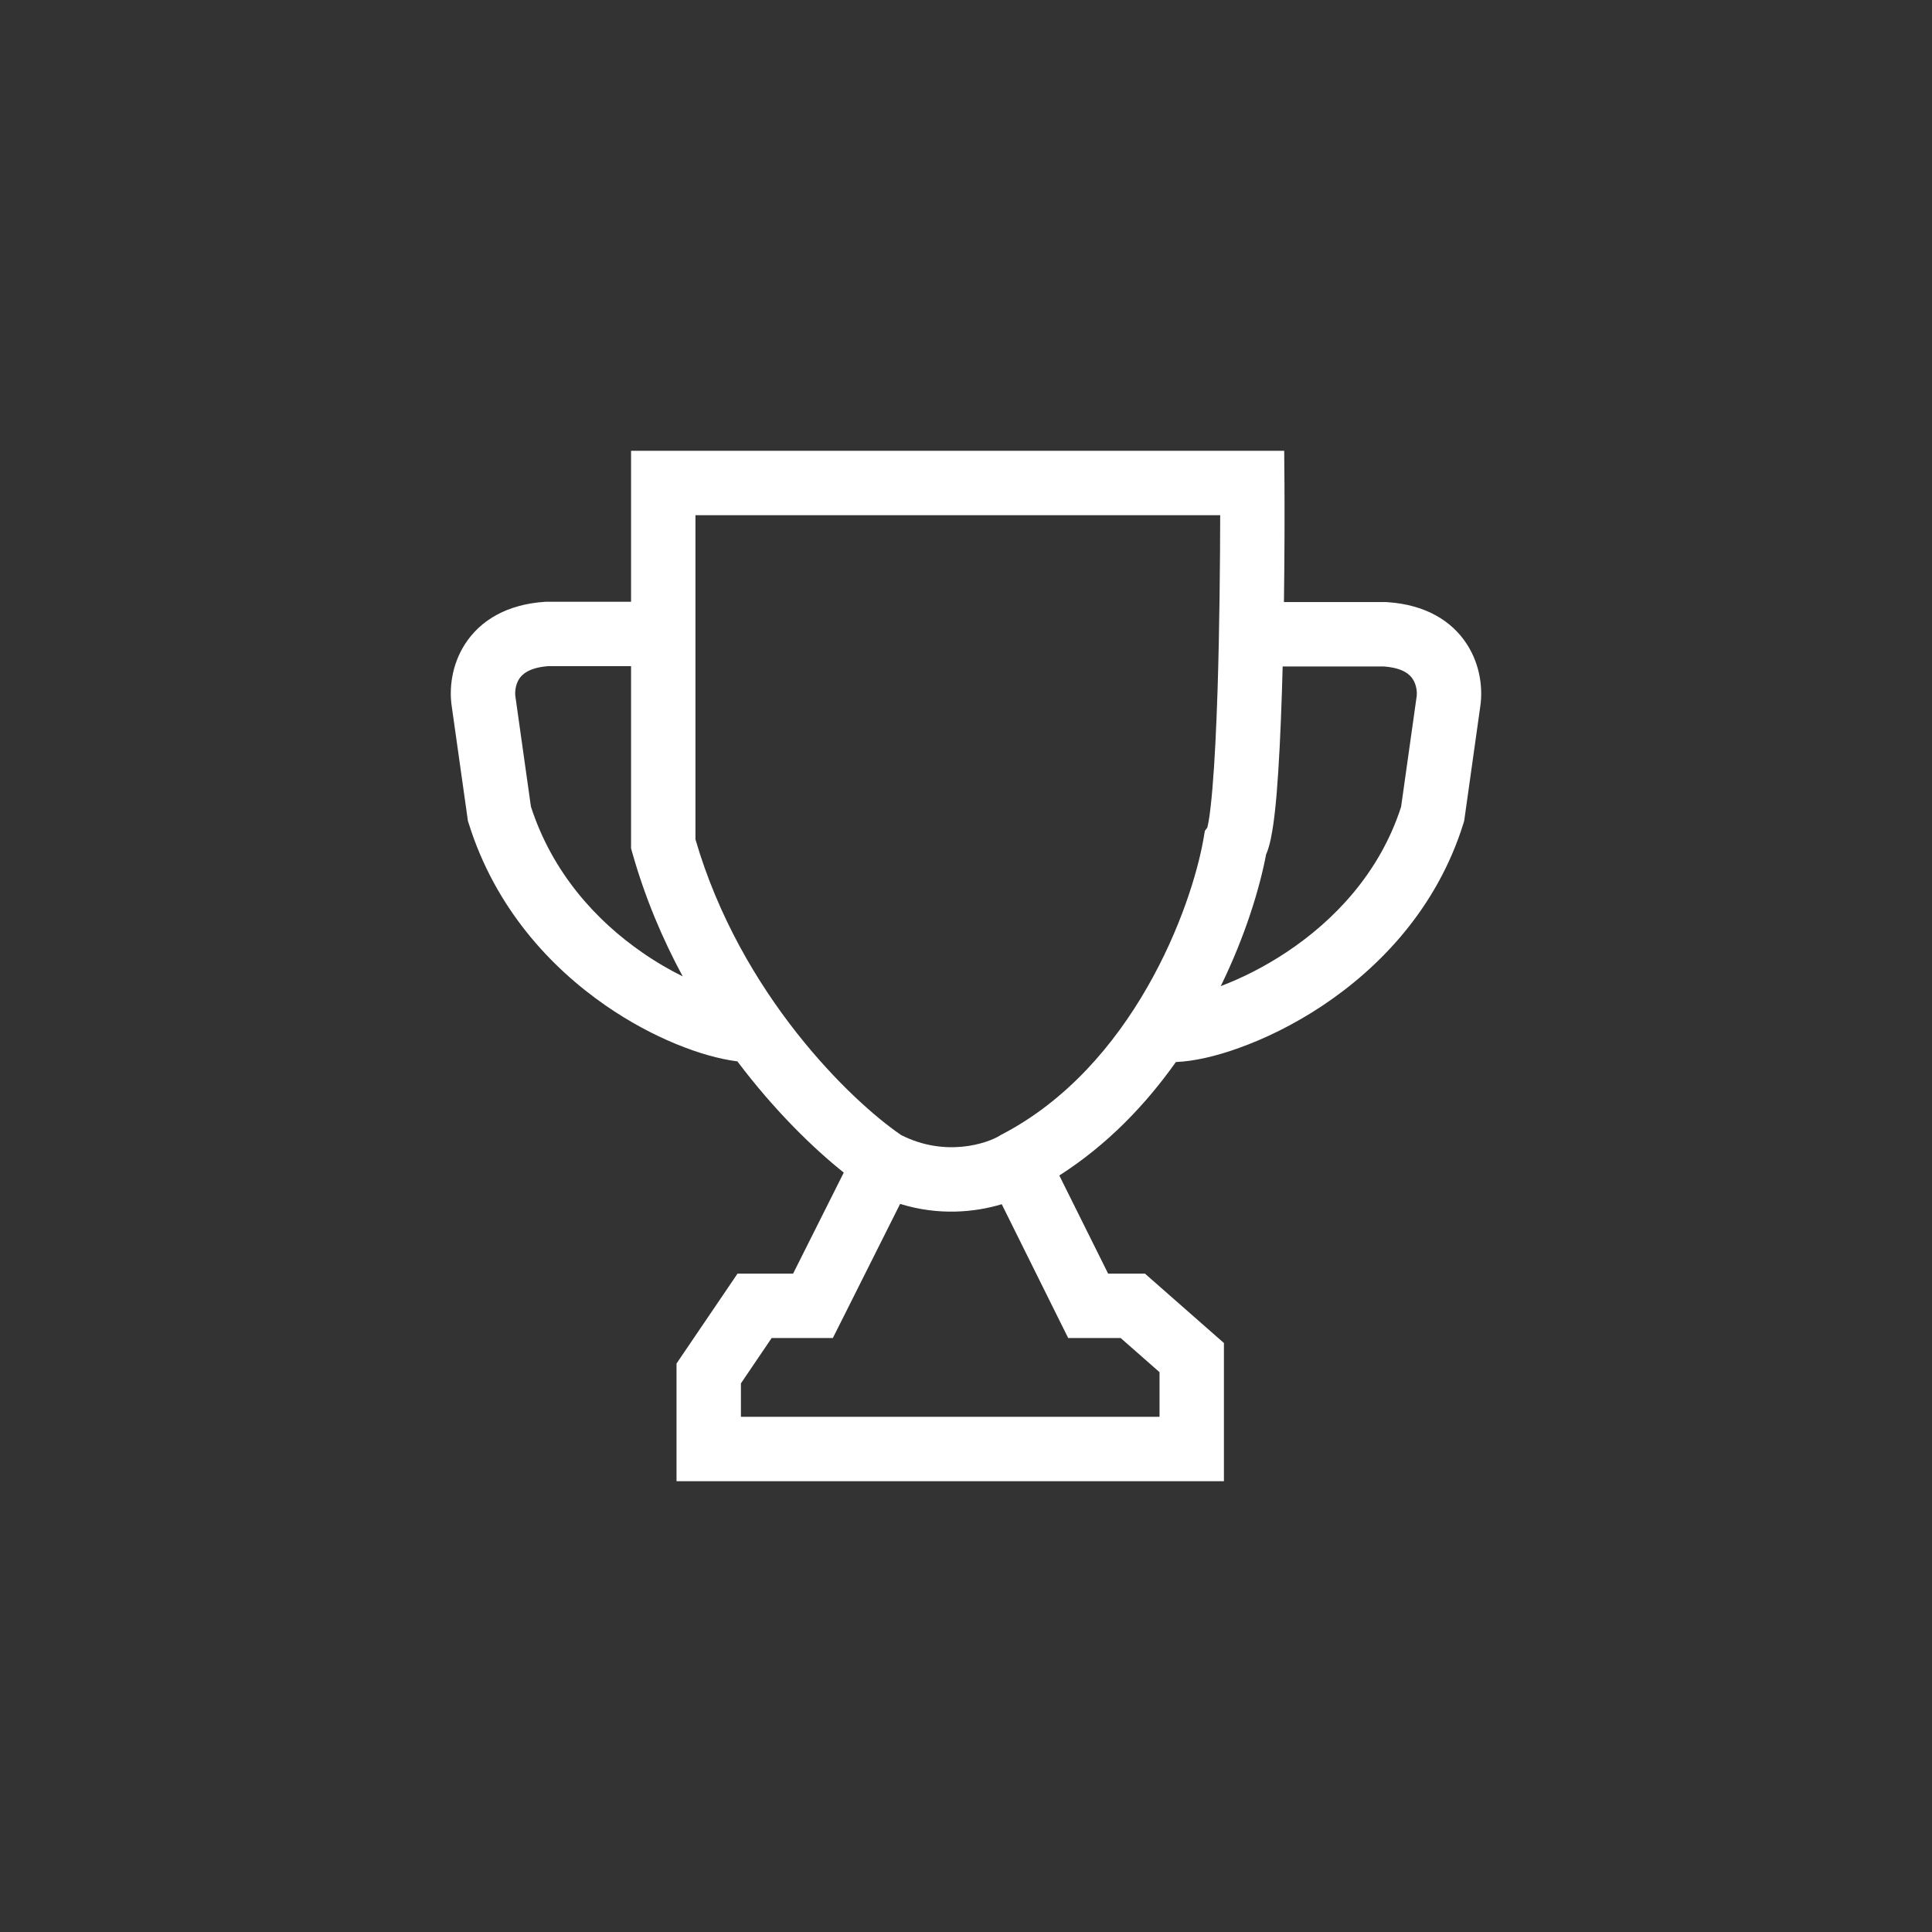<svg width="30" height="30" viewBox="0 0 30 30" fill="none" xmlns="http://www.w3.org/2000/svg">
<rect x="0" y="0" width="30" height="30" fill="#333333" stroke="none"/>
<path fill-rule="evenodd" clip-rule="evenodd" d="M9.799 7H10.299H19.445H19.941L19.945 7.496C19.948 7.937 19.947 8.614 19.937 9.349H21.508H21.524L21.541 9.35C22.127 9.388 22.54 9.636 22.776 10C22.995 10.337 23.024 10.712 22.986 10.967L22.741 12.71L22.735 12.75L22.723 12.789C22.311 14.11 21.413 15.033 20.529 15.62C20.086 15.914 19.639 16.129 19.243 16.271C18.882 16.402 18.535 16.481 18.259 16.491C17.795 17.146 17.2 17.773 16.449 18.253L17.207 19.777H17.59H17.779L17.92 19.901L18.835 20.705L19.005 20.854V21.08V22.5V23H18.505H11.005H10.505V22.5V22.377V21.327V21.173L10.591 21.046L11.303 19.997L11.452 19.777H11.717H12.315L13.102 18.208C12.633 17.834 12.029 17.249 11.45 16.481C10.903 16.412 10.132 16.117 9.405 15.614C8.549 15.022 7.687 14.098 7.278 12.785L7.265 12.746L7.26 12.706L7.014 10.963C6.976 10.708 7.005 10.333 7.224 9.996C7.461 9.632 7.873 9.384 8.46 9.345L8.476 9.344H8.493H9.799V7.5V7ZM18.956 15.312C19.267 15.195 19.622 15.021 19.976 14.786C20.716 14.295 21.425 13.554 21.756 12.529L21.996 10.826L21.996 10.826L21.997 10.82C22.008 10.752 21.996 10.635 21.938 10.546C21.898 10.483 21.797 10.372 21.49 10.349H19.917C19.914 10.476 19.91 10.602 19.906 10.727C19.887 11.322 19.86 11.891 19.823 12.334C19.804 12.555 19.782 12.754 19.754 12.913C19.741 12.992 19.725 13.071 19.704 13.142C19.696 13.172 19.682 13.217 19.66 13.267C19.561 13.791 19.337 14.533 18.956 15.312ZM9.818 13.24C10.015 13.939 10.288 14.582 10.601 15.161C10.402 15.063 10.19 14.941 9.974 14.791C9.263 14.3 8.577 13.556 8.244 12.524L8.004 10.821L8.004 10.821L8.003 10.816C7.993 10.747 8.004 10.63 8.062 10.541C8.103 10.479 8.204 10.368 8.51 10.344H9.799V13.104V13.173L9.818 13.24ZM13.977 18.694L13.071 20.501L12.932 20.777H12.624H11.982L11.505 21.481V22H18.005V21.307L17.402 20.777H16.897H16.587L16.449 20.5L15.555 18.699C15.14 18.824 14.579 18.881 13.977 18.694ZM13.993 17.625C14.681 17.974 15.329 17.756 15.53 17.631L15.545 17.621L15.562 17.613C16.566 17.088 17.301 16.225 17.814 15.331C18.328 14.437 18.598 13.546 18.689 13.019L18.709 12.902L18.747 12.85C18.753 12.828 18.76 12.793 18.769 12.745C18.789 12.626 18.808 12.459 18.826 12.249C18.862 11.832 18.888 11.285 18.907 10.695C18.936 9.758 18.946 8.732 18.947 8H10.799V13.034C11.502 15.448 13.223 17.101 13.993 17.625ZM18.739 12.88C18.739 12.88 18.739 12.877 18.741 12.874C18.74 12.878 18.739 12.88 18.739 12.88Z" fill="white"/>
</svg>
